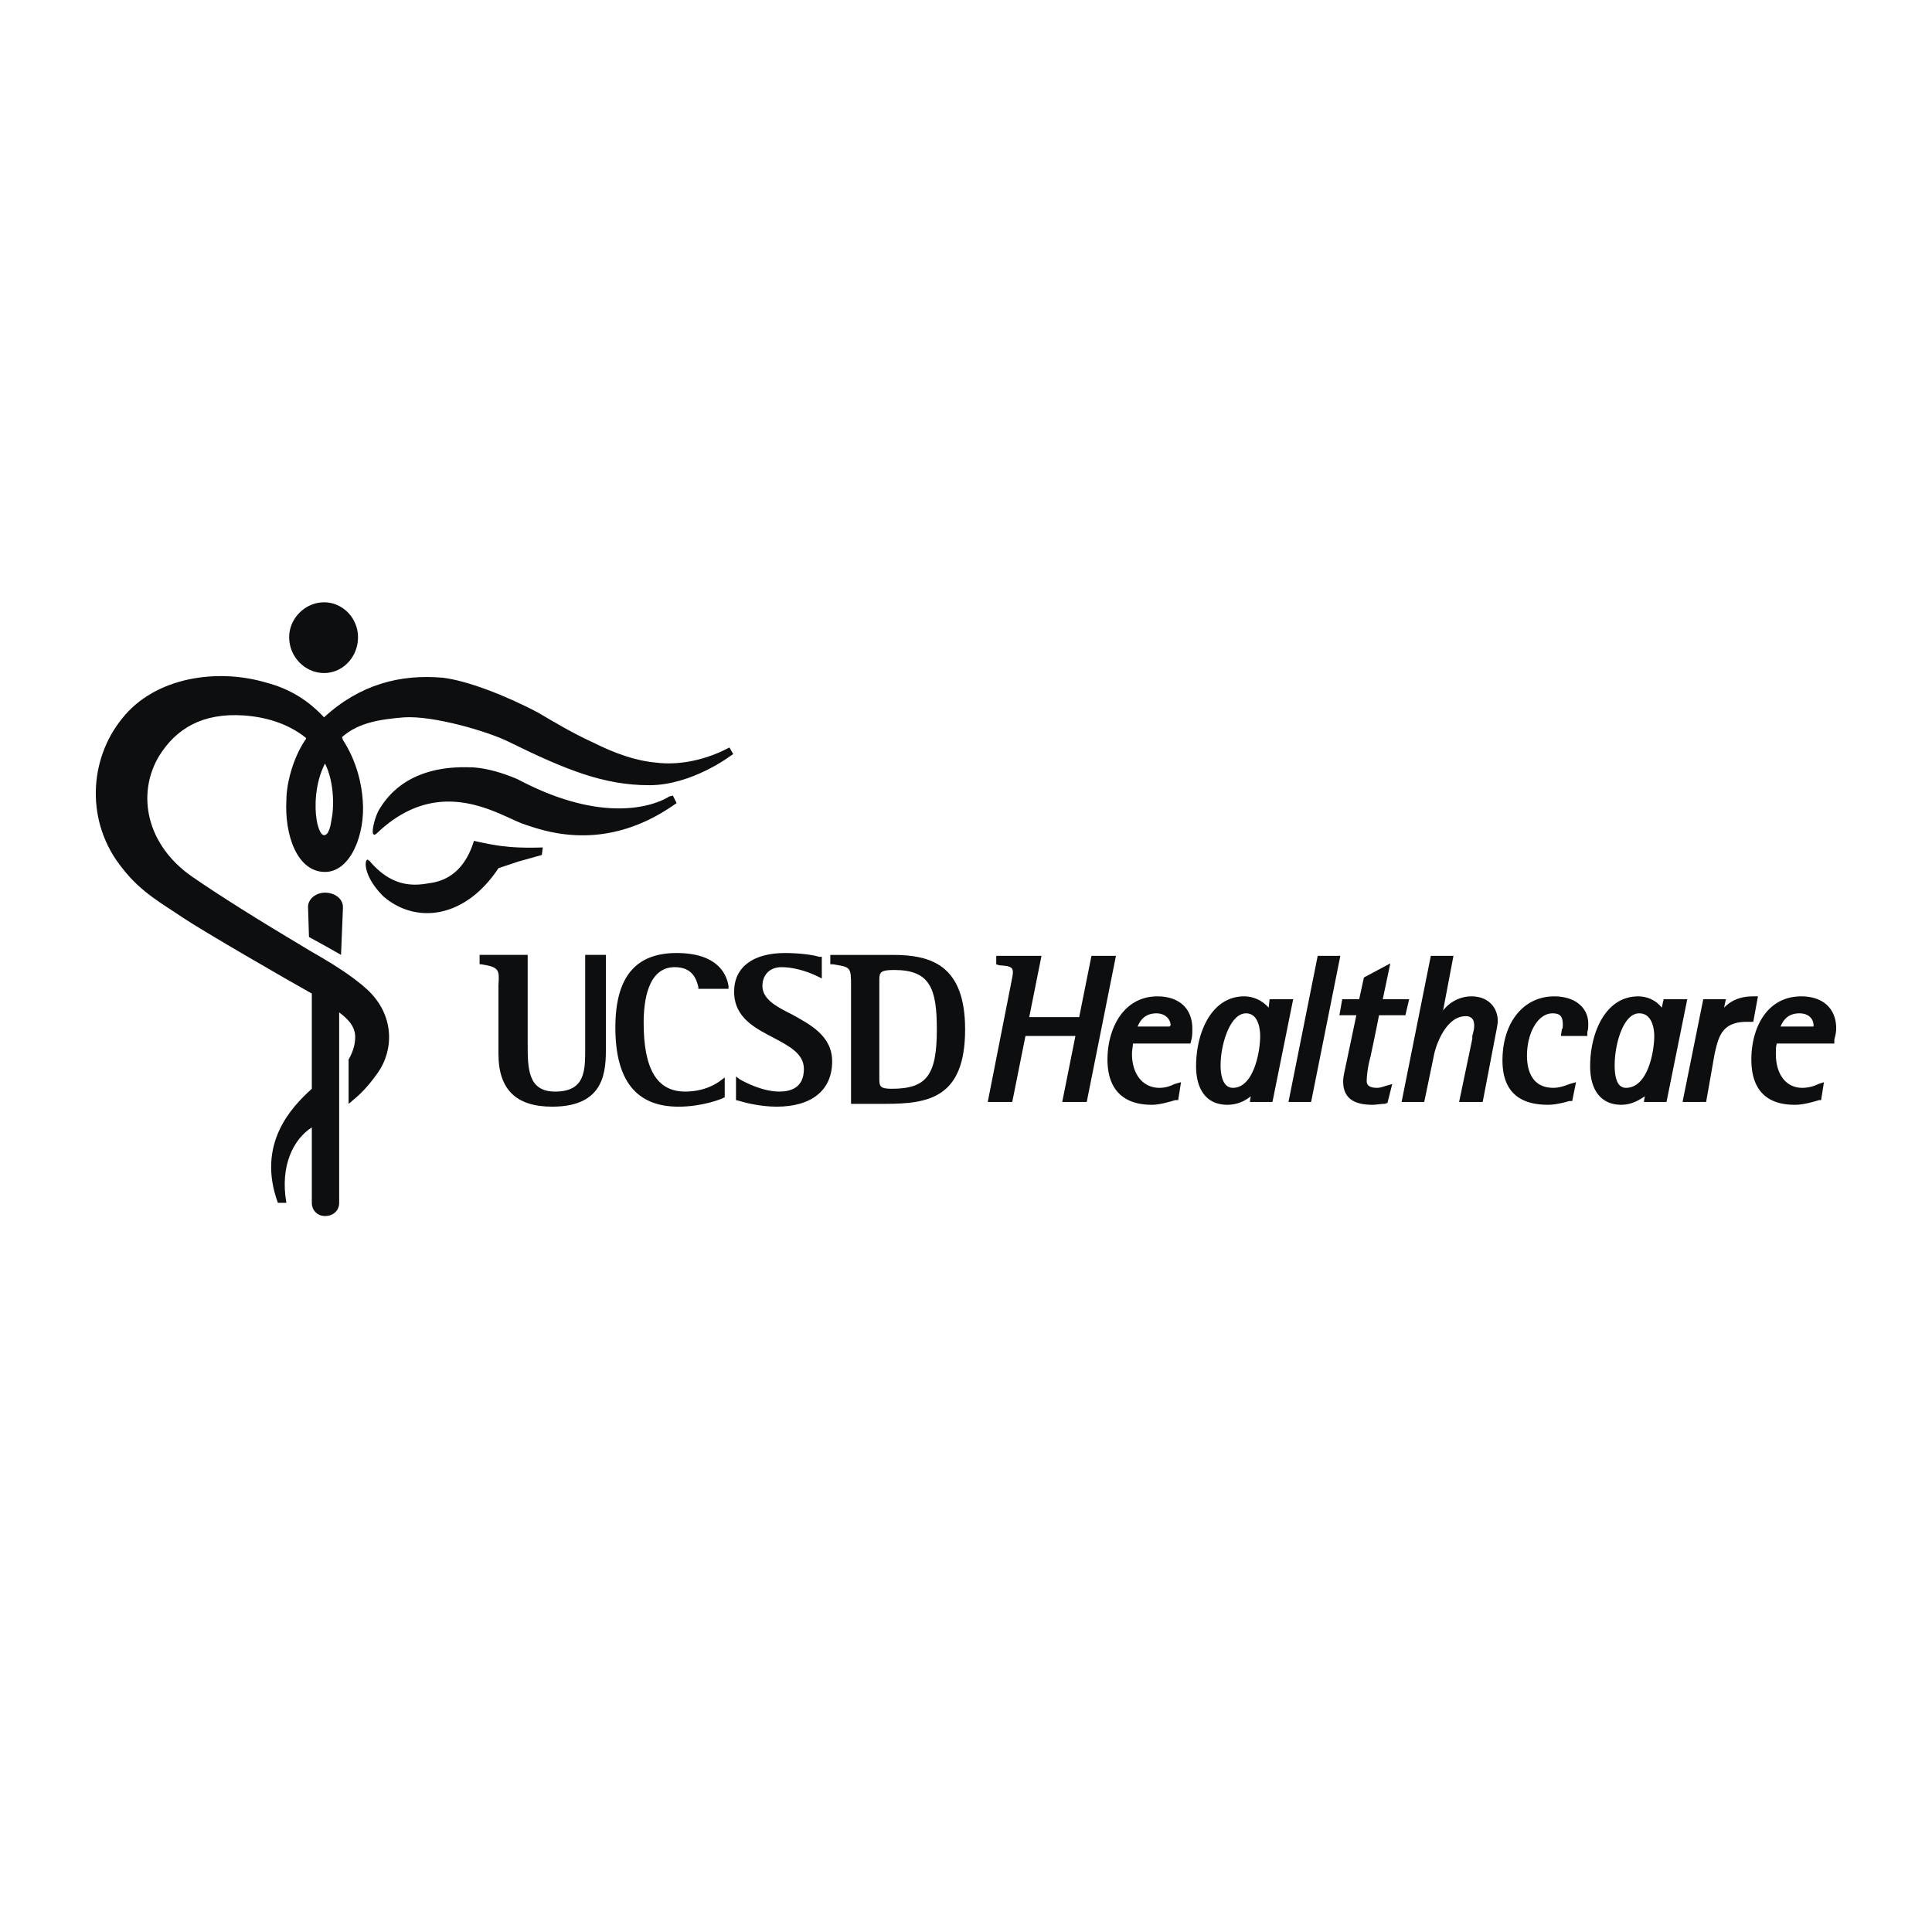 <svg xmlns="http://www.w3.org/2000/svg" width="2500" height="2500" viewBox="0 0 192.756 192.756"><g fill-rule="evenodd" clip-rule="evenodd"><path fill="#fff" d="M0 0h192.756v192.756H0V0z"/><path d="M111.338 95.365h-2.443l-1.225 6.114h-4.984l1.223-6.114h-4.514v.846l.281.094c1.316.094 1.506.189 1.316 1.223l-2.445 12.416h2.445l1.318-6.584h4.984l-1.316 6.584h2.445l2.915-14.579zM115.477 99.408c-3.385 0-4.984 3.199-4.984 6.303 0 2.916 1.506 4.514 4.42 4.514.66 0 1.412-.188 2.352-.469h.283l.281-1.787-.658.188c-.564.281-1.033.377-1.504.377-1.6 0-2.729-1.318-2.729-3.387 0-.377.094-.752.094-1.035h5.738l.094-.375c.094-.377.094-.754.094-1.129-.001-1.977-1.317-3.2-3.481-3.2zm1.224 3.01h-3.199c.377-.939 1.035-1.316 1.881-1.316.848 0 1.412.564 1.412 1.223 0-.001-.094-.001-.094.093zM129.021 99.691h-2.352l-.094.846c-.752-.846-1.693-1.129-2.445-1.129-3.293 0-4.797 3.67-4.797 6.961 0 2.445 1.129 3.855 3.104 3.855 1.129 0 1.881-.469 2.352-.846l-.094.564h2.258l2.068-10.251zm-6.019 8.842c-.752 0-1.223-.754-1.223-2.258 0-2.07.941-5.174 2.539-5.174 1.41 0 1.41 2.07 1.41 2.258.001 1.6-.658 5.174-2.726 5.174zM133.725 95.365h-2.258l-2.916 14.578h2.258l2.916-14.578zM137.393 108.533c-.471 0-1.035-.096-1.035-.658 0-.754.188-1.787.377-2.445 0 0 .658-3.105.848-4.139h2.633l.375-1.6h-2.633l.752-3.574-2.633 1.41-.471 2.164h-1.693l-.281 1.6h1.691l-1.127 5.361c-.096.469-.189.846-.189 1.223 0 1.598.941 2.35 2.916 2.35.377 0 .848-.094 1.223-.094l.283-.094.471-1.881-.66.188c-.283.094-.566.189-.847.189zM146.799 99.408c-1.223 0-2.258.66-2.822 1.412l1.035-5.456h-2.258l-2.916 14.579h2.258l.939-4.514c.189-1.129 1.223-4.045 3.199-4.045.752 0 .846.564.846.939 0 .377-.094.658-.188 1.035v.283l-1.316 6.301h2.352l1.316-6.865c.094-.471.188-.941.188-1.225 0-1.221-.846-2.444-2.633-2.444zM155.074 99.408c-3.104 0-5.172 2.635-5.172 6.396 0 2.916 1.504 4.42 4.514 4.42.754 0 1.506-.188 2.164-.375h.281l.377-1.881-.658.188c-.471.188-1.035.377-1.6.377-2.162 0-2.633-1.787-2.633-3.199 0-2.352 1.129-4.232 2.539-4.232.752 0 1.035.283 1.035 1.129 0 .188 0 .377-.094.471l-.096.658h2.635v-.377c.094-.281.094-.564.094-.846.001-1.6-1.315-2.729-3.386-2.729zM168.338 99.691h-2.354l-.188.846c-.658-.846-1.598-1.129-2.352-1.129-3.291 0-4.795 3.67-4.795 6.961 0 2.445 1.127 3.855 3.104 3.855 1.033 0 1.787-.469 2.35-.846l-.094.564h2.258l2.071-10.251zm-6.115 8.842c-.752 0-1.127-.754-1.127-2.258 0-2.07.846-5.174 2.445-5.174 1.504 0 1.504 2.07 1.504 2.258 0 1.6-.658 5.174-2.822 5.174zM175.391 99.408h-.469c-1.412 0-2.258.471-2.916 1.129l.188-.846h-2.258l-2.068 10.252h2.352l.846-4.797c.377-1.6.658-3.197 3.197-3.197h.66l.468-2.541zM179.719 99.408c-3.48 0-4.986 3.199-4.986 6.303 0 2.916 1.412 4.514 4.328 4.514.752 0 1.504-.188 2.445-.469h.188l.281-1.787-.564.188a3.6 3.6 0 0 1-1.598.377c-1.6 0-2.635-1.318-2.635-3.387 0-.377 0-.752.094-1.035h5.738v-.375c.094-.377.188-.754.188-1.129-.001-1.977-1.317-3.2-3.479-3.2zm1.222 3.01h-3.293c.377-.939 1.035-1.316 1.881-1.316.941 0 1.412.564 1.412 1.223v.093zM36.658 85.771c-.282 0-.47 1.599 1.599 3.668 3.292 2.822 8.183 2.163 11.475-2.821l1.975-.659 2.352-.659.094-.752s-2.163.094-3.668-.094c-1.223-.094-3.198-.564-3.198-.564l-.094.282c-.658 1.976-1.975 3.669-4.421 3.951-1.975.376-3.95.094-5.925-2.258-.095 0-.095-.094-.189-.094zM37.599 83.137c6.207-5.926 12.039-1.881 14.578-.94 1.976.658 7.995 3.009 15.049-1.881l.282-.188-.376-.752-.376.094s-5.079 3.574-15.049-1.693c0 0-2.633-1.223-4.891-1.223-2.916-.094-6.772.564-8.936 4.139-.469.657-1.128 3.197-.281 2.444zM30.733 90.473l.094 3.01s2.069 1.128 3.198 1.787l.188-4.609v-.188c0-.752-.752-1.41-1.787-1.41-.941 0-1.693.658-1.693 1.41zM32.332 67.148c1.881 0 3.386-1.599 3.386-3.575 0-1.881-1.505-3.48-3.386-3.48s-3.48 1.599-3.48 3.48c-.001 1.976 1.599 3.575 3.48 3.575z" fill="#0c0e0f"/><path d="M72.4 74.766c-2.258 1.129-4.797 1.599-6.96 1.317-2.069-.188-4.138-.941-6.208-1.976-2.069-.94-3.95-2.069-5.549-3.01-3.386-1.787-7.148-3.198-9.499-3.48-4.233-.376-8.277.659-11.852 3.951-1.505-1.599-3.292-2.822-5.832-3.48-4.797-1.411-11.004-.564-14.296 3.574-3.386 4.139-3.668 10.44 0 14.956 1.881 2.445 4.044 3.574 6.114 4.984 1.975 1.317 10.252 6.115 12.792 7.525v9.5c-1.975 1.787-5.549 5.455-3.386 11.381h.847c-.658-3.762.752-6.396 2.54-7.525v7.525c0 .752.564 1.316 1.317 1.316.846 0 1.411-.564 1.411-1.316v-19c.752.564 1.599 1.316 1.599 2.445 0 .848-.282 1.6-.659 2.258v4.42c.659-.564 1.599-1.223 2.916-3.104 1.599-2.258 1.693-5.736-1.035-8.277-1.505-1.41-3.856-2.821-5.832-3.95-5.361-3.198-8.935-5.455-11.663-7.336-4.609-3.198-5.549-8.277-3.292-12.039 1.693-2.728 4.327-4.327 8.465-4.044 2.634.188 4.704 1.034 6.208 2.257 0 .094-.094.188-.094.188-1.317 1.976-1.881 4.515-1.881 6.02-.188 3.386 1.035 7.148 3.856 7.148 2.54 0 4.044-3.762 3.762-7.148-.094-1.505-.564-3.856-1.976-6.02l-.094-.282c1.693-1.505 3.95-1.787 6.208-1.975 2.916-.188 8.371 1.411 10.44 2.446 5.737 2.821 9.5 4.326 14.014 4.326 4.232 0 8.089-2.916 8.089-2.916l.282-.188-.376-.658-.376.187zm-39.316 6.96c-.094.659-.282 1.6-.752 1.6-.376 0-.658-.94-.752-1.6-.188-1.128-.188-3.574.847-5.549 1.033 2.07.845 4.797.657 5.549z" fill="#0c0e0f"/><path d="M58.385 104.582c0 2.258 0 4.326-3.01 4.326-2.728 0-2.728-2.352-2.728-4.797V95.27H47.85v.94h.188c1.787.283 1.787.564 1.693 2.068v6.867c0 3.574 1.787 5.268 5.361 5.268 5.361 0 5.361-3.668 5.361-6.02v-9.124h-2.069v9.313h.001zM67.508 95.083c-4.138 0-6.113 2.445-6.113 7.431 0 5.266 2.069 7.9 6.302 7.9 2.352 0 4.232-.754 4.421-.848l.188-.094v-1.975l-.376.281c-.47.377-1.693 1.129-3.574 1.129-2.821 0-4.138-2.256-4.138-6.865 0-2.07.376-5.549 3.104-5.549 1.787 0 2.164 1.223 2.352 1.975v.188h3.01v-.281c-.19-1.223-1.131-3.292-5.176-3.292zM78.983 101.195c-1.505-.752-2.916-1.504-2.916-2.82 0-1.129.752-1.881 1.881-1.881 1.599 0 3.104.658 3.668.939l.376.188v-2.163h-.282c-.564-.188-1.976-.376-3.387-.376-3.197 0-5.079 1.412-5.079 3.857 0 2.633 2.163 3.668 3.95 4.607 1.599.848 3.01 1.6 3.01 3.105 0 1.881-1.317 2.256-2.446 2.256-1.599 0-3.292-.846-3.951-1.223l-.376-.281v2.352l.376.094c.564.188 2.164.564 3.668.564 3.574 0 5.549-1.693 5.549-4.516.004-2.538-2.159-3.667-4.041-4.702zM89.047 95.271H82.84v.94h.282c1.787.283 1.787.283 1.787 2.258v11.662h3.386c4.327 0 7.995-.564 7.995-7.43 0-6.49-3.48-7.43-7.243-7.43zm-.094 13.356c-1.222 0-1.222-.283-1.222-1.129v-9.781c0-.754.188-.941 1.505-.941 3.574 0 4.232 1.881 4.232 5.926 0 4.609-1.034 5.925-4.515 5.925z" fill="#0c0e0f"/></g></svg>